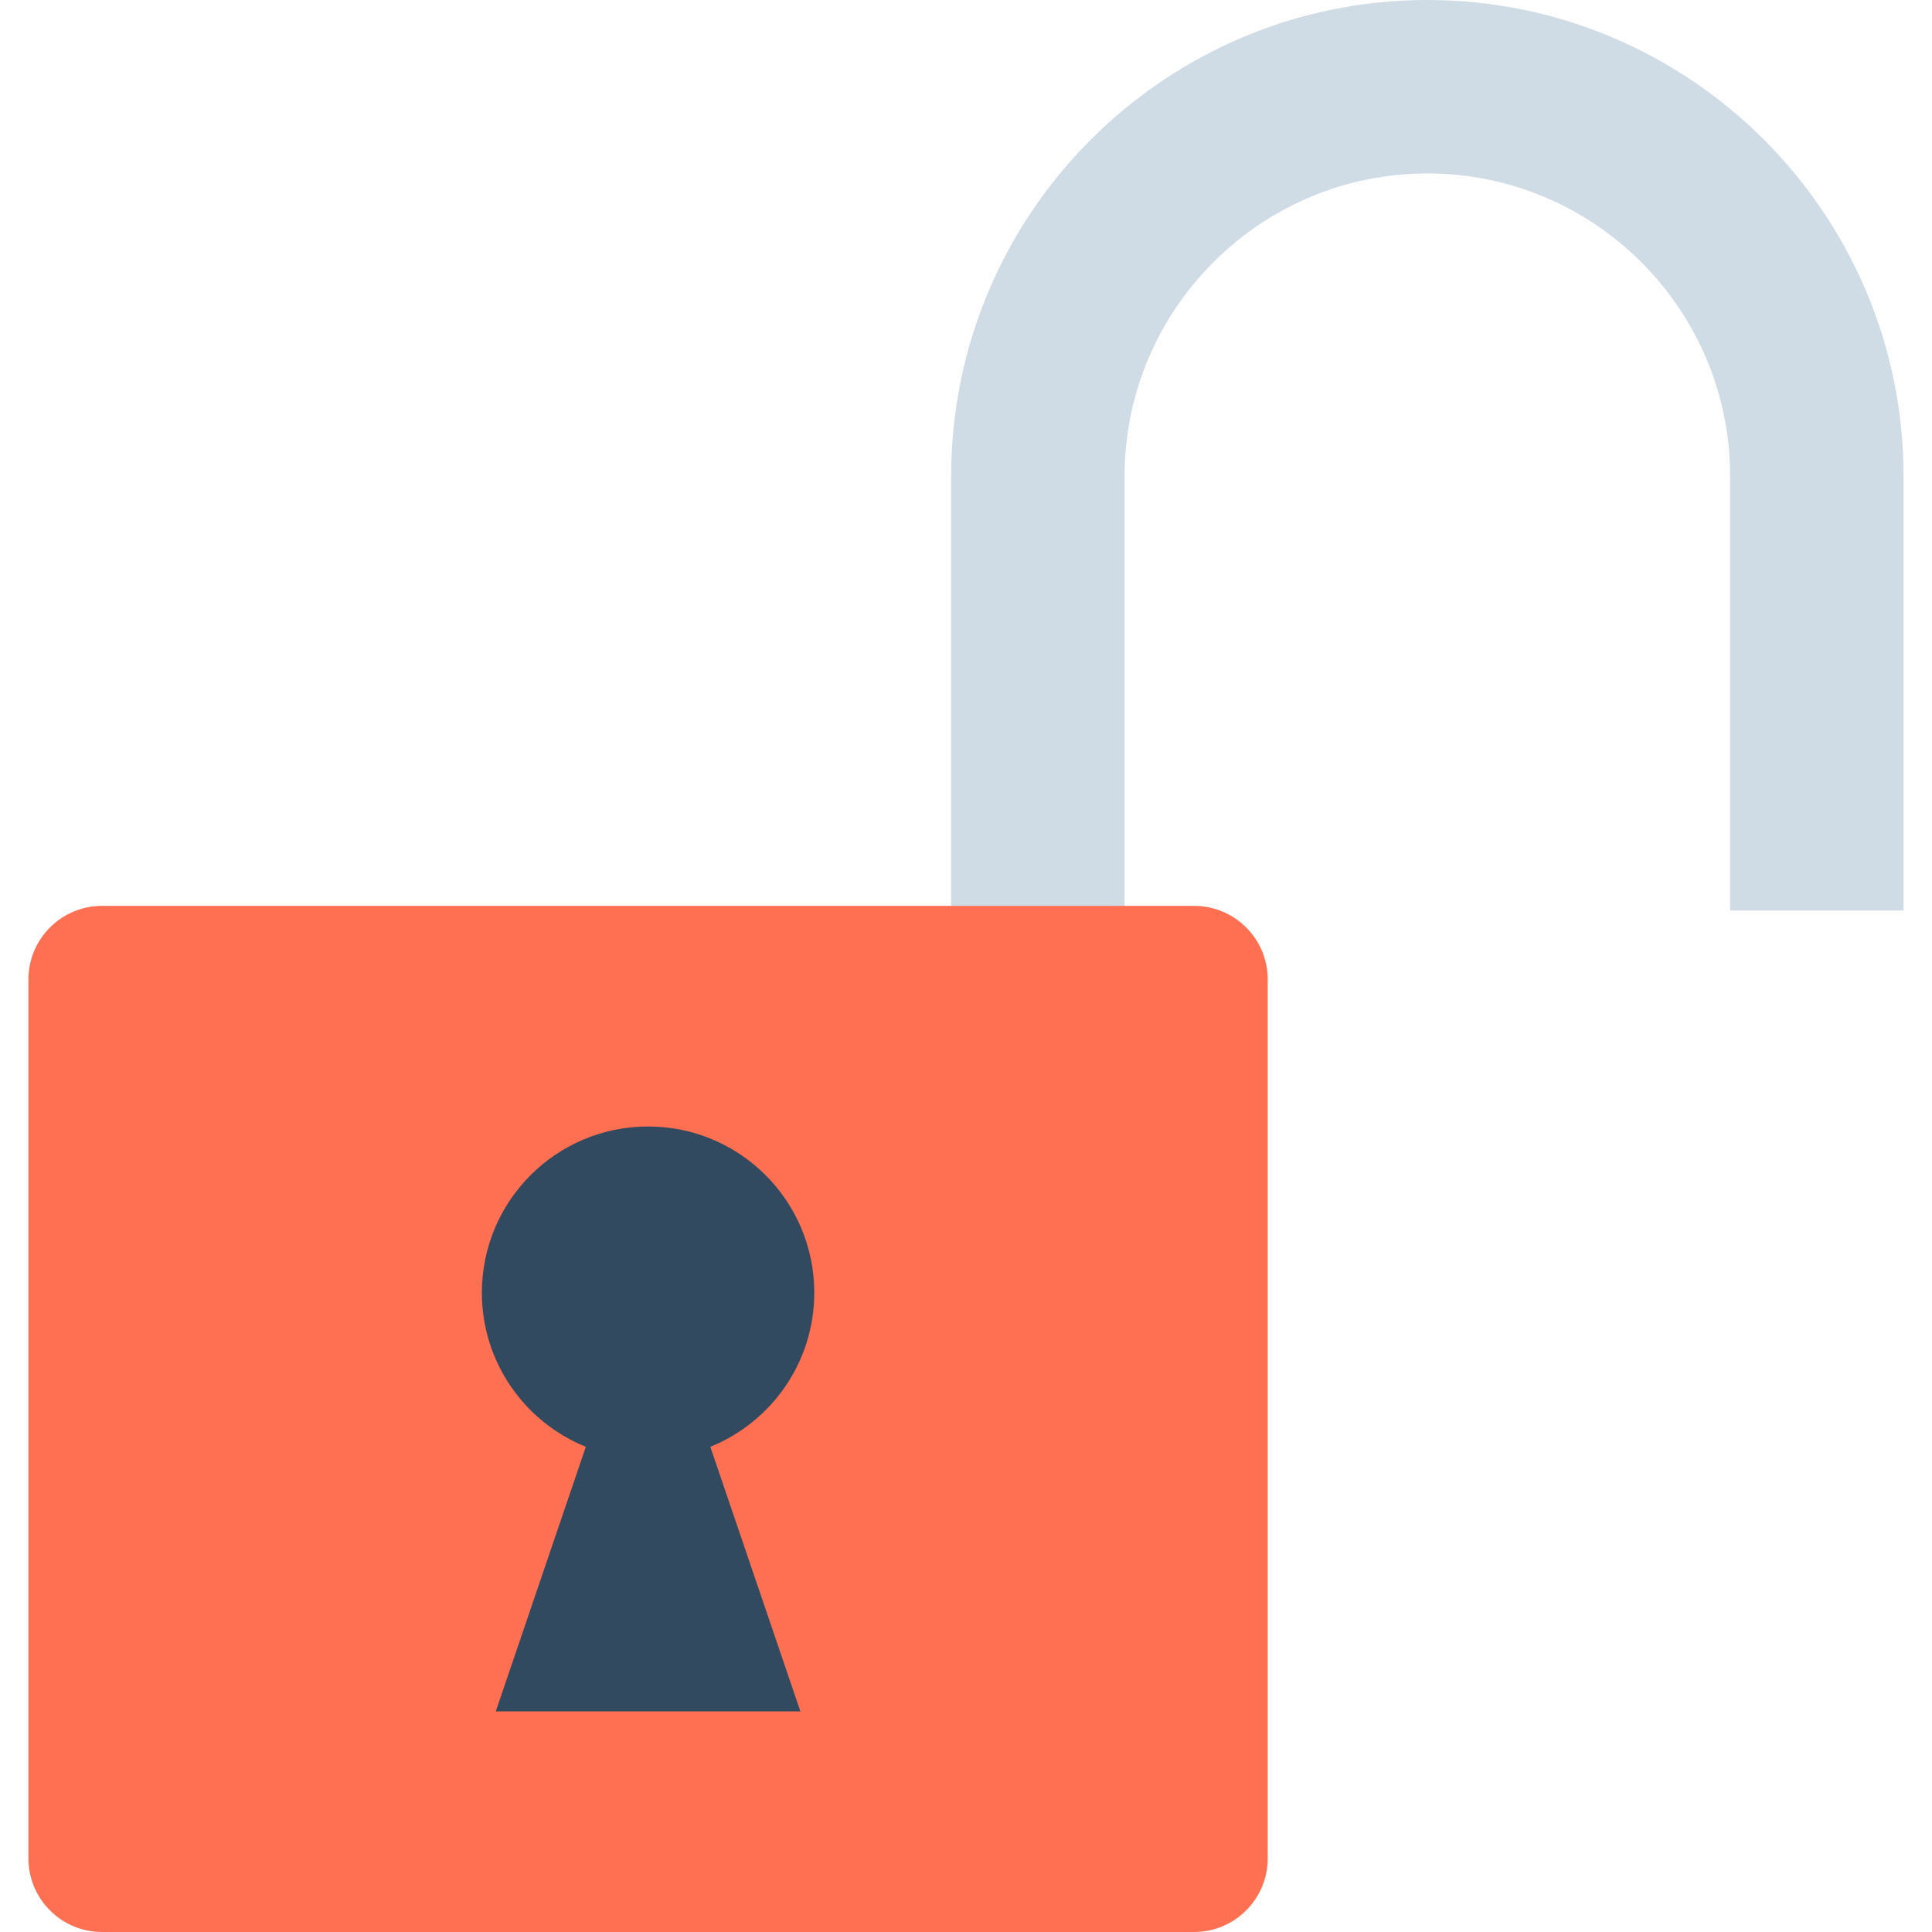 <?xml version="1.0" encoding="iso-8859-1"?>
<!-- Uploaded to: SVG Repo, www.svgrepo.com, Generator: SVG Repo Mixer Tools -->
<svg height="800px" width="800px" version="1.1" id="Layer_1" xmlns="http://www.w3.org/2000/svg" xmlns:xlink="http://www.w3.org/1999/xlink" 
	 viewBox="0 0 511.999 511.999" xml:space="preserve">
<path style="fill:#CFDCE5;" d="M252.065,241.292V126.206C252.065,56.624,308.676,0,378.259,0
	c69.595,0,126.206,56.624,126.206,126.206v115.086h-45.963V126.206c0-44.239-35.992-80.243-80.243-80.243
	c-44.239,0-80.231,36.004-80.231,80.243v115.086H252.065z"/>
<path style="fill:#FF6F52;" d="M316.445,240.066H27.047c-10.778,0-19.513,8.737-19.513,19.513v232.905
	c0,10.778,8.737,19.513,19.513,19.513h289.398c10.778,0,19.513-8.737,19.513-19.513V259.581
	C335.958,248.803,327.221,240.066,316.445,240.066z"/>
<path style="fill:#314A5F;" d="M212.108,453.532l-23.863-70.115c16.148-6.532,27.545-22.35,27.545-40.838
	c0-24.326-19.72-44.046-44.045-44.046s-44.045,19.72-44.045,44.046c0,18.488,11.397,34.306,27.545,40.838l-23.862,70.115H212.108z"
	/>
</svg>